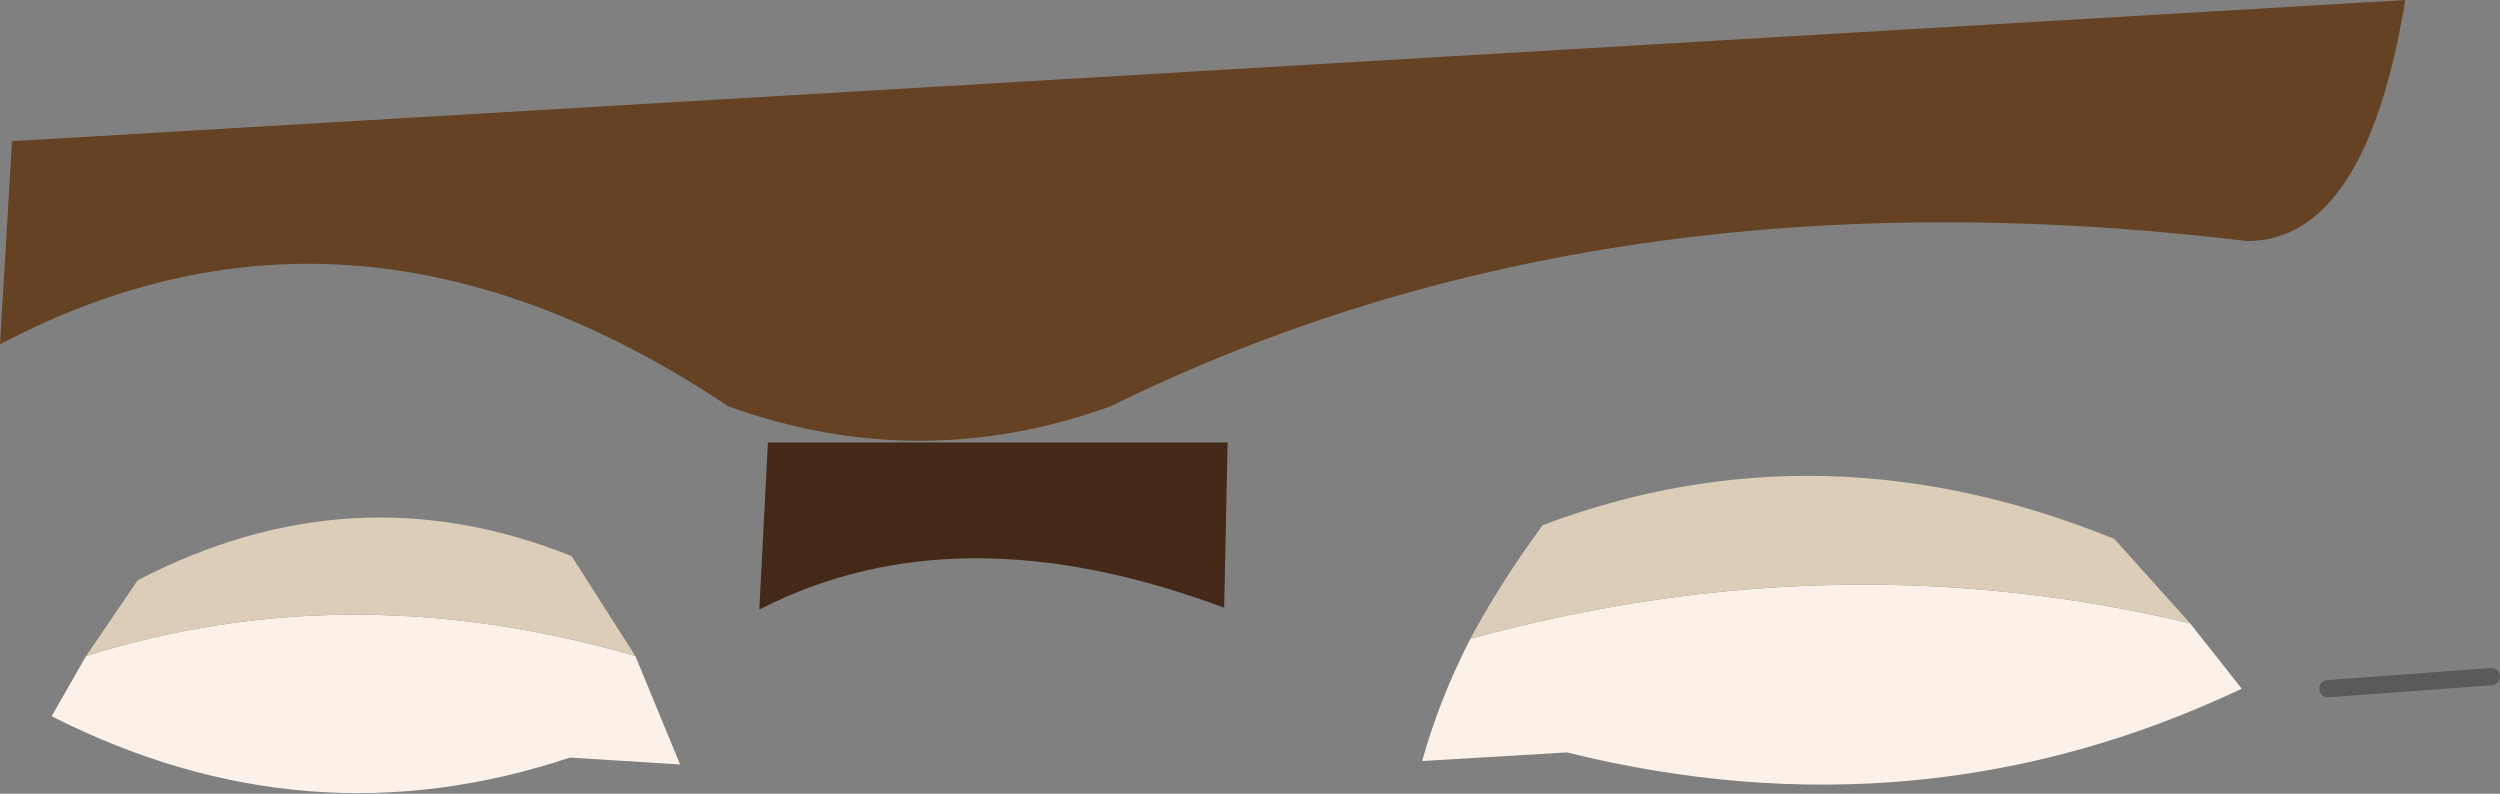 <?xml version="1.0" encoding="UTF-8" standalone="no"?>
<svg xmlns:xlink="http://www.w3.org/1999/xlink" height="23.05px" width="72.6px" xmlns="http://www.w3.org/2000/svg">
  <rect width="100%" height="100%" fill="#808080" stroke="none"/>
  <g transform="matrix(1.0, 0.0, 0.0, 1.0, -2.15, 3.15)">
    <path d="M24.2 14.55 L24.45 9.7 37.8 9.7 37.7 14.5 Q29.95 11.6 24.2 14.55" fill="#452918" fill-rule="evenodd" stroke="none"/>
    <path d="M23.3 8.65 Q12.45 1.4 2.15 6.85 L2.5 0.95 72.0 -3.15 Q70.85 3.85 67.4 3.85 48.7 1.6 34.4 8.65 28.85 10.65 23.3 8.65" fill="#654223" fill-rule="evenodd" stroke="none"/>
    <path d="M65.75 14.95 L67.25 16.85 Q57.95 21.25 47.65 18.7 L43.45 18.95 Q43.95 17.15 44.85 15.4 55.45 12.5 65.75 14.95 M4.65 15.9 Q12.3 13.5 20.6 15.9 L21.9 19.05 18.7 18.85 Q11.05 21.4 3.65 17.65 L4.65 15.9" fill="#fcf1e9" fill-rule="evenodd" stroke="none"/>
    <path d="M44.85 15.4 Q45.7 13.8 46.95 12.1 55.05 9.05 63.55 12.5 L65.75 14.95 Q55.45 12.5 44.85 15.4 M4.65 15.9 L6.15 13.7 Q12.4 10.45 18.75 13.0 L20.6 15.9 Q12.3 13.5 4.65 15.9" fill="#dbcdb8" fill-rule="evenodd" stroke="none"/>
    <path d="M69.75 16.85 L74.5 16.5" fill="none" stroke="#000000" stroke-linecap="round" stroke-linejoin="round" stroke-opacity="0.298" stroke-width="0.5"/>
  </g>
</svg>
